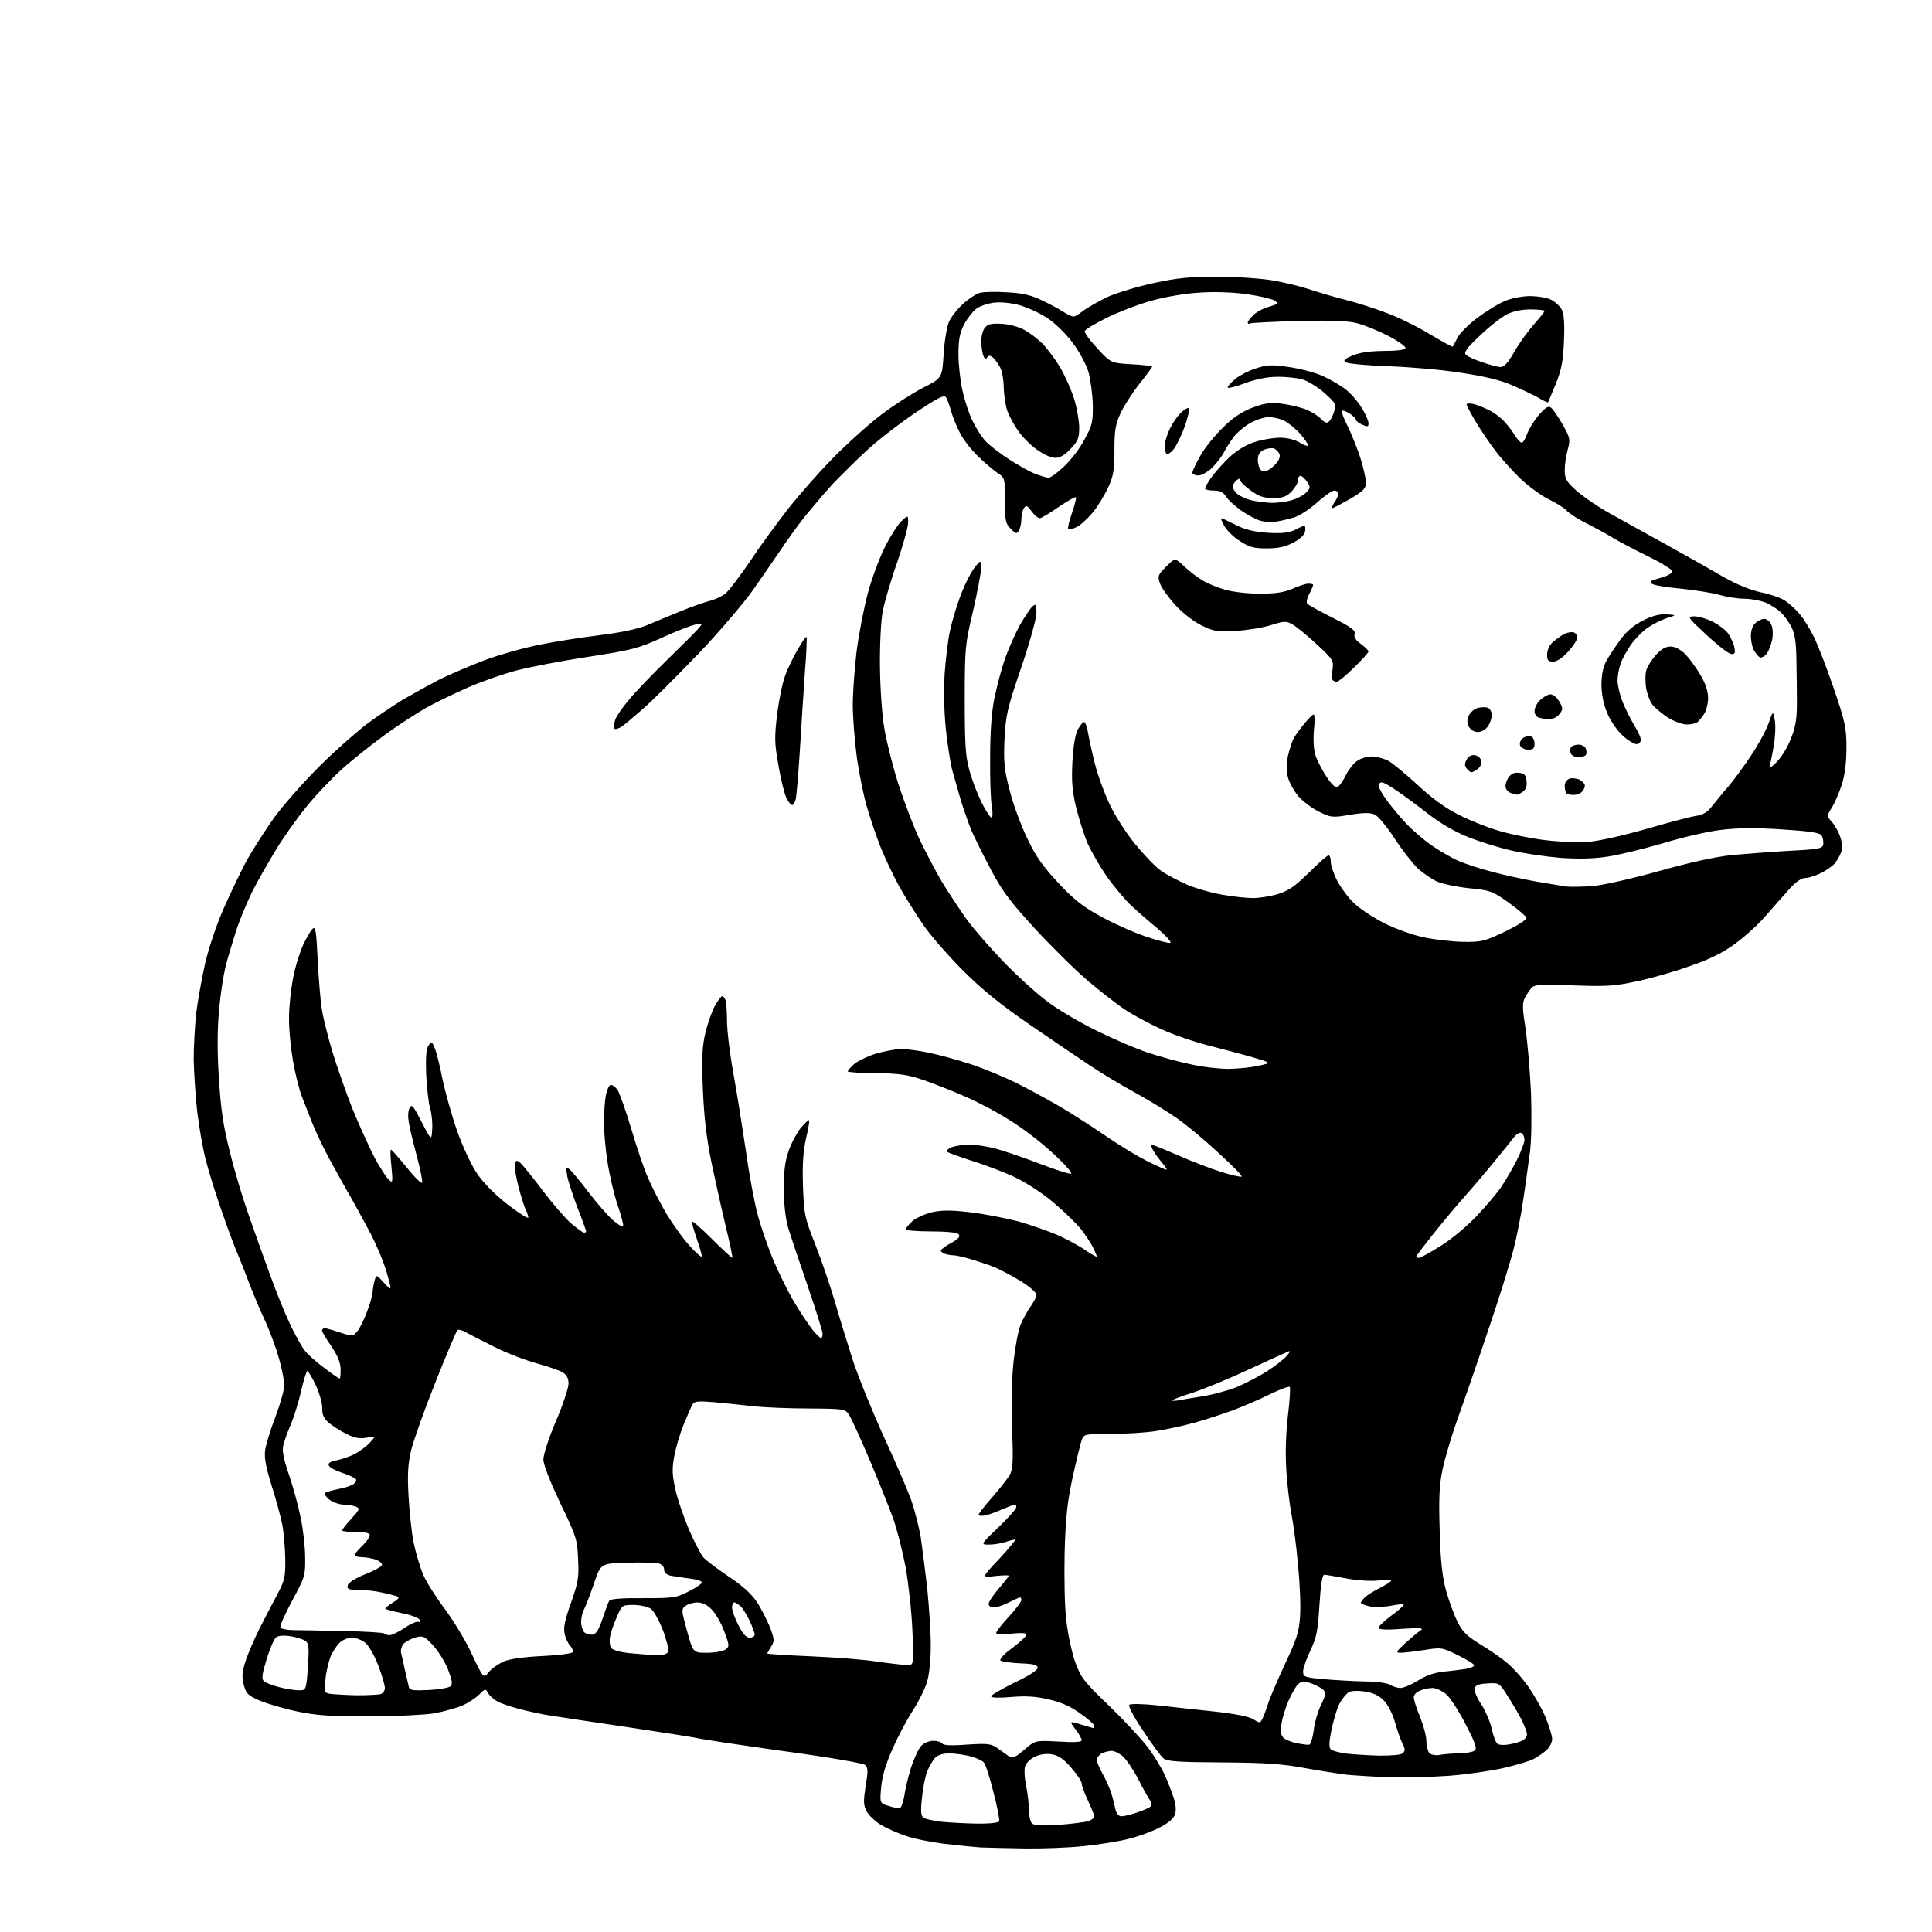 <?xml version="1.0" encoding="UTF-8" standalone="no"?>
<svg 
  version="1.1" 
  xmlns="http://www.w3.org/2000/svg" 
  xmlns:xlink="http://www.w3.org/1999/xlink" 
  xmlns:svg="http://www.w3.org/2000/svg"
  xmlns:rdf="http://www.w3.org/1999/02/22-rdf-syntax-ns#"
  xmlns:cc="http://creativecommons.org/ns#"
  xmlns:dc="http://purl.org/dc/elements/1.1/"
  viewBox="0 0 768 768"
  width="768"
  height="768"
>
<style>svg {background-color: white; }</style>"
<path stroke="none" fill="black" fill-rule="evenodd" d="M407.6,734.8C400.9,734.7 393.0,734.5 390.0,734.4C387.0,734.2 380.2,733.5 375.0,732.9C369.8,732.2 363.1,730.9 360.1,729.8C357.1,728.8 352.7,726.9 350.3,725.5C348.0,724.1 345.3,721.6 344.5,720.0C343.2,717.5 343.2,716.0 344.1,710.0C345.1,704.1 345.1,702.7 343.9,701.6C343.1,700.9 329.3,698.5 311.5,696.1C294.4,693.7 278.9,691.4 277.0,690.9C275.1,690.5 262.5,688.5 249.0,686.5C235.5,684.5 222.0,682.5 219.0,682.0C216.0,681.6 210.6,680.4 207.0,679.5C203.5,678.6 199.3,677.2 197.8,676.4C196.3,675.6 194.6,674.1 194.0,673.0C193.0,671.2 192.9,671.2 190.5,673.6C189.1,675.0 186.1,677.0 183.7,678.0C181.4,679.0 176.3,680.4 172.5,681.1C168.6,681.7 156.9,682.3 146.5,682.3C131.2,682.3 125.6,681.9 118.0,680.3C112.7,679.2 106.1,677.2 103.2,676.0C98.6,674.0 97.9,673.3 96.9,669.8C96.1,666.6 96.2,664.7 97.6,660.4C98.5,657.5 101.1,651.5 103.2,647.3C105.4,643.0 108.6,636.8 110.4,633.5C113.2,628.2 113.5,626.6 113.4,619.5C113.3,615.1 112.8,608.8 112.1,605.5C111.4,602.2 109.5,595.2 107.8,590.0C105.7,583.1 105.0,579.4 105.4,576.5C105.7,574.3 107.5,568.3 109.5,563.2C111.4,558.1 113.0,552.5 113.0,550.7C113.0,548.9 112.1,544.1 110.9,540.0C109.8,536.0 107.3,529.2 105.4,525.1C103.4,520.9 100.6,514.1 99.0,510.0C97.5,505.9 95.5,500.9 94.7,499.0C93.8,497.1 91.0,489.7 88.5,482.5C86.0,475.4 83.0,465.9 81.9,461.5C80.7,457.1 79.2,448.3 78.4,442.0C77.7,435.7 77.1,426.2 77.0,421.0C77.0,415.8 77.5,407.5 78.0,402.7C78.6,397.9 80.2,388.9 81.6,382.7C83.2,376.1 86.3,366.9 89.2,360.5C91.9,354.4 95.9,346.1 98.1,342.0C100.4,337.9 105.3,330.2 109.0,325.0C112.8,319.8 121.2,310.3 127.7,303.9C134.2,297.5 142.7,290.1 146.5,287.3C150.3,284.5 156.5,280.4 160.2,278.1C164.0,275.9 170.5,272.3 174.7,270.1C179.0,268.0 187.0,264.6 192.5,262.5C198.0,260.4 207.6,257.7 213.9,256.4C220.1,255.1 231.1,253.4 238.3,252.5C246.7,251.5 253.5,250.0 257.0,248.6C260.0,247.3 265.9,244.9 270.0,243.2C274.1,241.5 279.4,239.6 281.6,239.0C283.9,238.5 286.9,237.1 288.3,236.0C289.7,234.9 294.1,229.1 298.1,223.2C302.0,217.3 308.8,208.0 313.1,202.5C317.4,197.0 325.5,187.8 331.2,182.0C336.9,176.2 345.6,168.4 350.5,164.7C355.4,161.0 362.9,156.2 367.0,154.1C374.5,150.3 374.5,150.3 375.1,140.9C375.4,135.7 376.4,129.9 377.2,128.0C378.0,126.1 380.6,122.8 382.8,120.8C385.1,118.7 388.1,116.8 389.5,116.4C391.0,116.0 395.8,115.9 400.3,116.2C406.5,116.5 409.8,117.3 414.0,119.3C417.0,120.7 421.1,122.9 423.1,124.2C426.8,126.4 426.8,126.4 430.4,123.7C432.3,122.2 437.0,119.6 440.6,117.9C444.3,116.3 452.5,113.8 458.7,112.5C467.8,110.5 473.0,110.0 483.9,110.0C491.6,110.0 501.5,110.7 506.1,111.5C510.7,112.3 517.2,113.9 520.5,115.0C523.8,116.1 530.1,118.0 534.5,119.1C538.9,120.2 546.3,122.5 550.9,124.3C555.6,126.0 563.4,129.8 568.3,132.8C573.2,135.7 577.3,138.0 577.5,137.8C577.6,137.6 578.5,136.0 579.4,134.2C580.3,132.4 583.9,128.9 587.3,126.3C590.7,123.8 595.5,120.8 597.9,119.8C600.5,118.6 604.6,117.8 607.9,117.7C611.0,117.7 614.9,118.3 616.5,119.1C618.1,119.9 620.0,121.6 620.8,123.0C621.7,124.8 622.0,128.4 621.7,135.5C621.4,143.5 620.7,146.9 618.5,152.5C616.9,156.3 615.5,159.7 615.4,159.9C615.2,160.1 613.5,159.3 611.5,158.1C609.5,157.0 604.8,154.7 601.0,153.1C596.5,151.1 589.7,149.5 580.8,148.2C573.5,147.0 560.6,145.9 552.2,145.6C543.7,145.3 536.1,144.6 535.2,144.1C533.8,143.3 534.2,142.8 537.5,141.4C540.2,140.2 544.1,139.6 549.9,139.5C555.1,139.5 558.5,139.1 558.7,138.4C558.9,137.8 556.0,135.7 552.2,133.7C548.4,131.7 542.8,129.4 539.9,128.6C535.8,127.5 530.2,127.3 516.1,127.6C505.9,127.9 497.3,128.3 496.8,128.6C496.4,128.9 496.0,128.7 496.0,128.2C496.0,127.7 497.1,126.4 498.4,125.1C499.7,123.9 502.5,122.4 504.6,121.9C508.0,120.9 508.2,120.6 506.7,119.5C505.8,118.9 501.0,117.7 496.0,117.0C490.7,116.2 483.0,115.9 477.2,116.3C471.3,116.6 463.8,117.9 457.8,119.5C452.5,121.0 444.4,124.1 439.8,126.4C435.3,128.6 431.4,131.0 431.2,131.6C431.0,132.3 433.3,135.4 436.3,138.6C441.6,144.3 441.6,144.3 449.8,144.8C454.3,145.0 458.0,145.5 458.0,145.7C458.0,146.0 455.8,149.0 453.0,152.5C450.3,155.9 446.9,161.2 445.5,164.1C443.4,168.7 443.0,171.0 443.0,179.0C443.0,187.0 442.6,189.3 440.4,194.0C439.0,197.0 436.3,201.4 434.4,203.7C432.4,206.1 429.6,208.7 428.0,209.5C426.4,210.3 424.9,210.6 424.6,210.2C424.4,209.8 425.0,207.0 426.1,204.0C427.1,201.0 427.9,198.2 427.7,197.7C427.6,197.3 424.6,199.0 421.0,201.4C417.4,203.9 414.0,206.0 413.3,206.0C412.7,206.0 411.2,204.8 410.1,203.3C408.4,200.9 407.9,200.7 407.0,202.0C406.5,202.8 406.0,204.8 406.0,206.5C406.0,208.2 405.5,210.2 405.0,211.0C404.2,212.3 403.7,212.2 401.8,210.2C399.7,208.2 399.5,207.0 399.5,199.0C399.5,190.3 399.4,189.9 396.8,188.2C395.3,187.2 391.8,184.3 389.0,181.6C386.2,179.0 382.9,174.7 381.6,172.1C380.3,169.6 378.7,165.7 378.1,163.5C377.5,161.3 376.6,158.8 376.1,158.0C375.3,156.8 373.0,158.0 363.4,164.4C357.0,168.8 348.3,175.5 344.1,179.5C339.9,183.4 334.0,189.3 330.9,192.5C327.9,195.8 322.9,201.7 319.8,205.5C316.8,209.3 312.6,215.2 310.4,218.5C308.1,221.8 303.3,228.9 299.5,234.3C295.7,239.7 285.9,251.2 277.6,259.9C269.3,268.5 259.6,278.3 256.0,281.4C252.4,284.6 248.5,287.9 247.2,288.8C246.0,289.6 244.7,290.0 244.3,289.7C244.0,289.4 244.0,288.0 244.4,286.6C244.7,285.2 247.2,281.5 249.9,278.3C252.5,275.1 259.4,268.0 265.1,262.4C270.8,256.8 276.4,251.3 277.5,250.0C279.5,247.7 279.5,247.7 276.3,248.3C274.5,248.7 268.6,251.0 263.1,253.5C253.9,257.7 251.4,258.4 233.8,261.1C223.2,262.7 210.3,265.2 205.0,266.6C199.8,268.0 191.2,271.0 186.0,273.3C180.8,275.6 173.3,279.2 169.5,281.3C165.7,283.5 158.2,288.3 153.0,292.1C147.8,295.9 140.1,302.0 136.0,305.7C131.9,309.4 125.5,316.1 121.9,320.6C118.2,325.1 112.7,332.8 109.7,337.8C106.7,342.7 102.4,350.2 100.2,354.6C98.1,358.9 95.1,366.1 93.7,370.5C92.3,374.9 90.4,381.2 89.6,384.5C88.8,387.8 87.6,395.4 87.1,401.4C86.4,408.7 86.3,417.6 87.0,428.4C87.8,441.3 88.7,447.3 91.5,458.4C93.4,466.1 96.8,477.3 99.0,483.4C101.1,489.5 104.9,500.1 107.4,506.9C109.9,513.8 113.5,522.7 115.5,526.8C117.4,530.8 119.9,535.3 121.1,536.8C122.2,538.3 125.7,541.4 128.8,543.7C131.9,546.1 134.7,548.0 135.0,548.0C135.3,548.0 135.4,546.3 135.4,544.1C135.3,541.5 134.1,538.6 131.6,535.0C129.6,532.1 128.0,529.4 128.0,528.9C128.0,528.4 128.5,528.0 129.1,528.0C129.6,528.0 132.4,528.7 135.2,529.7C140.2,531.3 140.3,531.3 142.1,529.1C143.1,527.9 144.8,524.4 145.9,521.4C147.1,518.4 148.0,514.9 148.1,513.7C148.2,512.5 148.5,510.4 148.9,509.1C149.6,506.6 149.6,506.6 152.7,510.0C155.8,513.3 155.8,513.3 153.9,506.4C152.9,502.6 149.9,495.4 147.4,490.5C144.8,485.6 140.3,477.3 137.3,472.2C134.4,467.0 130.6,460.2 129.0,457.0C127.4,453.8 125.1,448.9 124.0,446.1C122.9,443.3 121.1,438.8 120.1,436.1C119.0,433.5 117.4,427.0 116.5,421.9C115.6,416.7 114.8,408.9 114.9,404.4C114.9,400.0 115.7,392.8 116.6,388.4C117.4,384.1 119.3,378.2 120.6,375.4C122.0,372.5 123.6,369.7 124.4,369.1C125.4,368.2 125.8,370.5 126.3,381.8C126.7,389.3 127.4,398.2 128.0,401.5C128.5,404.8 130.4,412.2 132.1,418.0C133.9,423.8 137.4,433.9 140.0,440.5C142.7,447.1 146.7,455.9 148.9,460.2C151.2,464.4 153.8,468.4 154.7,469.1C156.1,470.4 156.2,469.9 155.6,463.7C155.2,460.0 155.1,457.0 155.4,457.0C155.7,457.0 158.5,460.2 161.7,464.1C164.8,468.0 167.6,470.7 167.8,470.1C168.0,469.5 167.2,465.3 166.0,460.8C164.8,456.2 163.3,450.3 162.8,447.7C162.1,444.5 162.1,442.2 162.7,440.7C163.6,438.7 164.1,439.2 167.6,446.0C171.5,453.5 171.5,453.5 171.8,449.0C172.0,446.5 171.6,442.7 171.0,440.6C170.3,438.4 169.7,432.3 169.4,427.0C169.2,420.1 169.4,416.8 170.4,415.5C171.6,413.9 171.7,414.0 172.8,416.6C173.5,418.2 174.9,423.8 175.9,429.0C177.0,434.2 179.6,443.5 181.7,449.5C183.9,455.8 187.4,463.2 189.7,466.6C192.3,470.4 196.8,474.9 201.9,478.9C206.4,482.3 210.0,484.6 210.0,484.0C210.0,483.4 209.6,482.1 209.1,481.1C208.5,480.1 207.2,475.9 206.1,471.7C205.0,467.4 204.3,463.3 204.7,462.4C205.1,461.2 205.5,461.2 206.8,462.2C207.6,462.9 211.6,467.8 215.6,473.1C219.6,478.4 224.8,484.4 227.1,486.4C229.5,488.4 231.7,490.0 232.2,490.0C232.6,490.0 233.0,489.8 233.0,489.5C233.0,489.2 231.5,485.0 229.6,480.2C227.8,475.4 225.9,469.7 225.5,467.6C224.9,463.9 225.0,463.7 226.6,465.0C227.5,465.8 230.9,469.9 234.0,474.0C237.2,478.2 241.5,483.1 243.6,485.0C245.7,486.8 247.5,487.9 247.7,487.4C247.9,486.8 246.9,483.1 245.5,479.0C244.1,474.9 242.3,467.2 241.5,462.0C240.7,456.8 240.0,449.6 240.1,446.0C240.1,442.4 240.4,437.7 240.8,435.6C241.2,433.4 242.0,431.5 242.7,431.3C243.3,431.1 244.6,432.0 245.5,433.3C246.3,434.6 248.8,441.5 250.9,448.6C253.0,455.7 255.9,464.4 257.5,468.0C259.0,471.6 262.3,478.0 264.8,482.3C267.4,486.6 271.6,492.5 274.2,495.3C276.8,498.2 278.9,500.0 279.0,499.4C279.0,498.8 278.1,495.7 277.0,492.5C275.9,489.3 275.0,486.2 275.0,485.6C275.0,485.0 278.5,488.0 282.8,492.3C287.0,496.5 290.8,500.0 291.1,500.0C291.3,500.0 290.3,494.9 288.8,488.8C287.3,482.6 284.7,471.0 283.0,463.0C280.8,452.4 279.9,444.3 279.4,433.0C278.9,420.5 279.1,416.2 280.4,410.6C281.3,406.8 283.0,402.0 284.2,399.8C285.4,397.7 286.7,396.0 287.1,396.0C287.5,396.0 288.1,396.7 288.4,397.6C288.7,398.5 289.0,402.2 289.0,405.9C289.0,409.5 290.1,418.8 291.5,426.5C292.9,434.2 295.1,448.1 296.5,457.5C297.8,466.9 299.9,478.1 301.1,482.5C302.2,486.9 305.0,495.0 307.2,500.4C309.5,505.9 313.4,513.8 316.0,518.1C318.6,522.4 321.9,527.3 323.3,529.0C324.7,530.6 326.1,532.0 326.4,532.0C326.7,532.0 327.0,531.2 327.0,530.2C327.0,529.3 324.3,520.6 321.0,511.0C317.7,501.4 314.2,491.0 313.3,488.0C312.3,484.6 311.6,478.8 311.6,473.0C311.5,466.3 312.0,461.8 313.4,457.8C314.4,454.7 316.6,450.6 318.2,448.5C319.9,446.5 321.4,445.1 321.6,445.3C321.9,445.5 321.3,448.8 320.4,452.6C319.3,457.6 318.9,462.8 319.2,471.5C319.6,482.9 319.9,484.1 324.2,495.0C326.7,501.3 330.1,511.4 331.9,517.5C333.6,523.5 336.9,534.1 339.1,541.0C341.4,547.9 347.0,561.6 351.5,571.5C356.1,581.4 360.9,592.6 362.3,596.5C363.6,600.4 365.3,606.9 366.0,611.0C366.6,615.1 367.8,624.4 368.6,631.5C369.3,638.6 370.0,648.8 370.0,654.1C370.0,659.7 369.4,665.7 368.5,668.6C367.7,671.4 365.1,676.5 362.8,680.1C360.5,683.6 356.9,690.4 354.8,695.2C352.2,701.0 350.7,706.0 350.3,710.3C349.7,716.8 349.7,716.8 353.3,717.9C355.3,718.6 357.4,718.9 357.9,718.6C358.4,718.2 359.1,716.1 359.5,713.7C359.8,711.4 361.0,706.5 362.1,702.8C363.3,699.2 365.1,695.2 366.1,694.1C367.2,692.9 369.3,692.0 371.0,692.0C372.6,692.0 374.2,692.5 374.6,693.1C375.0,693.8 378.2,694.0 384.4,693.5C392.5,693.0 393.8,693.1 396.5,694.9C398.1,696.1 400.2,697.5 401.1,698.2C402.5,699.1 403.5,698.7 407.1,695.6C411.5,691.8 411.5,691.8 420.8,692.3C427.0,692.7 430.0,692.5 430.0,691.8C430.0,691.2 428.9,689.2 427.5,687.4C425.0,684.1 425.0,684.1 429.7,685.5C432.4,686.3 434.6,687.0 434.8,687.0C434.9,687.0 435.0,686.6 435.0,686.1C435.0,685.5 432.5,683.3 429.4,681.1C425.5,678.3 421.7,676.6 416.7,675.5C411.6,674.3 407.5,674.1 401.8,674.6C397.1,675.0 394.0,674.9 394.0,674.3C394.0,673.8 398.2,671.4 403.2,668.9C408.8,666.3 412.5,663.9 412.5,663.0C412.5,661.8 410.9,661.4 405.5,661.2C401.6,661.0 398.1,660.5 397.7,660.1C397.2,659.6 399.3,657.3 402.4,655.1C405.5,652.8 408.0,650.4 408.0,649.8C408.0,649.1 406.1,649.0 402.0,649.4C398.3,649.8 396.0,649.7 396.0,649.1C396.0,648.6 398.2,645.7 401.0,642.7C403.8,639.7 406.0,636.7 406.0,636.1C406.0,635.5 405.8,635.0 405.5,635.0C405.2,635.0 403.2,635.9 401.0,637.0C398.8,638.1 396.2,639.0 395.0,639.0C393.9,639.0 393.0,638.4 393.0,637.6C393.0,636.8 394.8,634.0 397.0,631.5C399.2,629.0 401.0,626.6 401.0,626.4C401.0,626.1 398.6,626.2 395.6,626.5C390.1,627.2 390.1,627.2 397.0,619.9C400.8,615.8 403.7,612.3 403.5,612.1C403.3,611.9 401.7,612.3 399.9,612.9C398.1,613.5 395.1,614.0 393.2,614.0C389.7,614.0 389.7,614.0 396.9,607.1C400.8,603.4 404.0,599.8 404.0,599.1C404.0,598.5 403.8,598.0 403.6,598.0C403.4,598.0 401.2,598.8 398.8,599.8C396.4,600.9 393.3,602.0 391.8,602.4C390.2,602.7 389.0,602.6 389.0,602.1C389.0,601.7 391.5,598.5 394.5,595.1C397.5,591.7 400.6,587.7 401.5,586.1C402.7,583.7 402.8,580.3 402.3,567.3C402.0,557.9 402.2,547.4 402.9,541.3C403.5,535.7 404.7,529.2 405.6,526.8C406.6,524.4 408.4,521.1 409.7,519.3C410.9,517.6 412.0,515.5 412.0,514.7C412.0,513.8 409.2,511.4 405.8,509.3C402.3,507.2 397.7,504.7 395.5,503.8C393.3,502.9 389.1,501.5 386.1,500.6C383.2,499.7 380.0,499.0 379.0,499.0C378.0,499.0 376.5,498.7 375.6,498.4C374.7,498.1 374.0,497.5 374.0,497.1C374.0,496.7 375.8,495.3 378.1,494.1C381.1,492.4 381.9,491.5 381.0,490.6C380.3,489.9 376.0,489.5 369.9,489.5C364.5,489.5 360.0,489.1 360.0,488.7C360.0,488.3 361.2,486.8 362.6,485.5C364.0,484.2 367.6,482.6 370.4,481.9C374.5,481.0 378.1,481.0 385.6,481.9C391.0,482.5 399.6,484.2 404.7,485.5C409.7,486.9 416.8,489.4 420.5,491.0C424.1,492.6 429.1,495.3 431.5,497.0C434.0,498.7 436.0,499.8 436.0,499.5C436.0,499.2 435.3,497.5 434.4,495.7C433.5,493.9 431.4,490.8 429.7,488.6C428.0,486.5 423.2,481.8 419.1,478.3C414.7,474.5 408.1,470.2 403.5,468.0C399.1,465.9 391.4,463.0 386.5,461.5C381.6,459.9 377.1,458.3 376.6,457.9C376.1,457.4 376.9,456.6 378.4,456.0C379.9,455.5 383.0,455.0 385.4,455.0C387.7,455.0 392.3,455.7 395.5,456.5C398.8,457.4 406.8,460.1 413.3,462.6C419.8,465.1 425.4,466.9 425.8,466.5C426.2,466.1 422.9,462.4 418.5,458.4C414.1,454.3 406.6,448.5 401.7,445.5C396.9,442.4 388.8,438.1 383.7,435.9C378.7,433.7 371.1,430.7 367.0,429.3C360.9,427.2 357.5,426.7 348.3,426.6C342.1,426.6 337.0,426.2 337.0,425.9C337.0,425.6 338.1,424.3 339.4,423.1C340.7,421.9 344.6,420.0 348.0,418.9C351.4,417.9 356.1,417.0 358.3,417.0C360.6,417.0 365.6,417.7 369.4,418.5C373.2,419.3 380.6,421.3 385.8,423.0C391.0,424.7 399.7,428.3 405.0,431.0C410.4,433.7 418.9,438.4 423.9,441.4C428.9,444.5 436.5,449.4 440.8,452.4C445.0,455.3 451.8,459.4 455.7,461.4C459.7,463.4 463.3,465.0 463.6,465.0C464.0,465.0 463.5,464.0 462.4,462.8C461.3,461.5 459.6,459.3 458.7,457.8C457.7,456.2 457.3,455.0 457.8,455.0C458.2,455.0 463.1,457.0 468.6,459.4C474.1,461.8 481.9,464.8 485.9,466.0C489.8,467.2 493.3,468.0 493.6,467.7C493.9,467.5 489.9,463.3 484.7,458.6C479.6,453.8 472.3,447.7 468.4,444.9C464.6,442.2 457.0,437.5 451.5,434.5C446.0,431.5 437.6,426.5 432.9,423.3C428.1,420.1 417.3,412.8 408.9,407.0C398.0,399.5 390.5,393.5 383.0,386.0C377.2,380.2 369.9,371.9 366.9,367.5C363.9,363.1 359.5,356.1 357.2,351.9C354.9,347.6 351.6,340.7 349.9,336.4C348.2,332.0 345.7,324.7 344.4,320.0C343.1,315.3 341.3,306.4 340.5,300.2C339.7,294.0 339.0,285.0 339.0,280.2C339.0,275.4 339.7,265.8 340.5,259.0C341.4,252.1 343.4,241.7 345.0,235.7C346.6,229.8 349.7,221.5 351.9,217.2C354.0,213.0 357.0,208.4 358.4,207.1C361.0,204.7 361.0,204.7 361.0,207.8C361.0,209.5 359.0,216.6 356.6,223.7C354.1,230.7 351.6,239.4 350.9,243.0C350.2,246.6 349.7,256.3 349.8,264.9C349.9,273.7 350.6,284.4 351.6,289.9C352.5,295.2 355.0,305.1 357.2,311.9C359.4,318.7 363.1,328.4 365.4,333.4C367.8,338.4 371.8,346.1 374.4,350.5C377.1,354.9 381.5,361.6 384.3,365.5C387.1,369.4 393.7,376.9 399.0,382.4C404.2,387.8 412.0,394.9 416.3,398.1C420.5,401.3 429.5,406.6 436.3,409.9C443.0,413.2 452.1,417.1 456.5,418.5C460.9,420.0 468.3,422.0 473.0,423.0C477.7,424.1 484.6,424.9 488.5,424.9C492.4,424.8 497.8,424.3 500.5,423.6C505.5,422.5 505.5,422.5 498.0,420.3C493.9,419.1 485.8,417.0 480.0,415.5C474.2,414.0 465.9,411.1 461.4,409.0C457.0,407.0 450.9,403.7 447.9,401.8C444.9,399.9 438.3,394.8 433.3,390.6C428.2,386.4 418.6,376.9 411.8,369.6C401.7,358.6 398.5,354.4 394.0,345.9C391.0,340.2 387.4,333.0 386.1,330.0C384.9,327.0 383.0,321.6 381.9,318.0C380.9,314.4 379.4,309.2 378.6,306.4C377.8,303.6 376.7,296.2 376.0,289.9C375.3,283.1 375.1,274.4 375.5,268.0C375.9,262.2 376.8,254.3 377.7,250.5C378.5,246.7 380.5,240.1 382.1,236.0C383.7,231.9 386.1,227.2 387.5,225.5C389.9,222.5 389.9,222.5 390.0,225.9C390.0,227.7 388.5,235.4 386.8,242.9C383.7,256.0 383.5,257.3 383.5,278.0C383.5,295.5 383.8,300.7 385.3,306.0C386.2,309.6 388.4,315.3 390.1,318.8C391.8,322.2 393.6,325.0 394.1,325.0C394.6,325.0 394.7,323.3 394.3,320.8C393.8,318.4 393.5,309.5 393.6,301.0C393.6,290.8 394.2,282.8 395.3,277.5C396.2,273.1 398.0,266.2 399.4,262.1C400.8,258.1 403.5,252.0 405.4,248.5C407.4,245.1 409.6,241.7 410.5,241.0C411.8,239.9 412.0,240.3 412.0,243.7C412.0,245.8 409.3,255.6 405.9,265.5C400.3,281.9 399.8,284.4 399.3,294.0C398.9,303.0 399.2,305.9 401.4,314.4C402.8,319.9 406.0,328.5 408.5,333.6C411.9,340.7 414.8,344.7 420.9,351.2C427.1,357.8 430.7,360.6 438.1,364.6C443.3,367.4 451.2,370.9 455.8,372.4C460.3,373.9 464.5,375.0 465.2,374.8C465.8,374.6 463.7,372.2 460.5,369.4C457.2,366.7 452.5,362.6 449.9,360.2C447.3,357.8 442.9,352.5 440.0,348.5C437.2,344.4 433.8,338.5 432.4,335.4C431.0,332.2 429.0,325.8 427.8,321.1C426.2,314.3 425.9,310.5 426.3,302.9C426.6,296.9 427.4,292.1 428.4,290.1C429.3,288.4 430.5,287.0 430.9,287.0C431.4,287.0 432.1,288.9 432.5,291.2C432.9,293.6 434.1,299.1 435.2,303.5C436.3,307.9 438.9,315.1 441.0,319.5C443.0,323.9 447.6,331.1 451.2,335.5C454.8,339.9 459.4,344.7 461.6,346.2C463.7,347.7 468.2,350.0 471.5,351.5C474.8,353.0 481.1,354.8 485.5,355.6C489.9,356.4 495.6,357.0 498.1,357.0C500.6,357.0 505.0,356.3 508.0,355.4C512.2,354.1 514.7,352.4 520.3,346.9C524.1,343.1 527.7,340.0 528.1,340.0C528.6,340.0 529.0,341.1 529.0,342.5C529.0,343.9 530.1,347.3 531.5,350.0C532.9,352.7 535.9,356.8 538.2,359.0C540.6,361.3 546.1,364.9 550.5,367.1C554.9,369.3 561.9,371.8 566.0,372.6C570.1,373.5 577.1,374.3 581.5,374.4C589.0,374.5 590.1,374.2 598.3,370.3C603.7,367.7 607.0,365.5 606.8,364.8C606.5,364.1 603.3,361.4 599.7,358.8C593.4,354.3 592.4,353.9 584.1,353.1C579.3,352.6 573.5,351.4 571.4,350.5C569.3,349.6 565.8,347.2 563.6,345.2C561.5,343.2 557.3,337.8 554.3,333.2C551.4,328.7 547.8,324.4 546.5,323.8C544.7,323.0 542.1,323.0 536.6,323.9C529.5,325.1 529.0,325.0 524.2,322.6C521.5,321.3 517.9,318.5 516.2,316.6C514.5,314.6 512.6,311.3 512.0,309.1C511.3,306.3 511.3,303.7 512.0,300.4C512.6,297.9 513.6,294.8 514.2,293.6C514.8,292.5 516.7,289.8 518.4,287.8C520.1,285.7 521.8,284.0 522.2,284.0C522.6,284.0 522.7,286.9 522.3,290.3C522.0,294.1 522.2,298.1 522.9,300.2C523.5,302.1 525.4,305.8 527.0,308.3C528.6,310.9 530.6,313.0 531.3,313.0C532.0,313.0 533.6,311.0 534.8,308.5C536.0,306.1 538.1,303.3 539.6,302.4C541.0,301.4 543.7,300.7 545.5,300.7C547.2,300.8 550.1,301.5 551.8,302.4C553.4,303.2 558.7,307.6 563.5,312.0C569.4,317.5 574.8,321.4 580.1,324.0C584.4,326.2 591.7,329.1 596.3,330.4C600.8,331.7 609.1,333.4 614.5,334.0C620.1,334.7 627.8,334.9 632.0,334.6C636.1,334.2 646.2,331.9 654.5,329.5C662.8,327.1 671.4,324.8 673.8,324.4C677.2,323.9 678.7,322.9 680.8,320.2C682.3,318.3 685.1,314.8 687.1,312.6C689.0,310.3 693.0,305.0 695.9,300.6C698.8,296.3 702.0,290.5 703.0,287.6C704.8,282.5 704.8,282.5 705.5,286.2C705.9,288.3 705.7,292.9 705.1,296.5C704.5,300.0 703.7,303.8 703.4,304.7C703.1,305.7 704.3,304.9 706.3,302.9C708.2,300.9 710.8,296.7 712.0,293.4C713.8,289.0 714.3,285.5 714.3,279.5C714.3,275.1 714.2,267.3 714.1,262.2C714.0,255.3 713.5,251.9 712.1,249.2C711.0,247.1 709.1,244.5 707.8,243.3C706.5,242.1 703.8,240.4 701.8,239.5C699.7,238.7 695.9,238.0 693.3,238.0C690.7,238.0 686.3,237.3 683.6,236.5C680.9,235.7 674.0,234.6 668.2,234.0C662.4,233.5 657.2,232.6 656.6,232.0C656.0,231.4 656.2,230.9 657.1,230.6C657.9,230.4 659.8,229.8 661.4,229.3C663.1,228.8 664.5,227.9 664.8,227.2C665.0,226.6 660.9,224.0 655.8,221.5C650.7,219.0 644.2,215.6 641.5,214.0C638.8,212.3 633.9,209.7 630.6,208.0C627.4,206.4 623.9,204.2 622.8,203.0C621.7,201.8 618.4,199.8 615.5,198.4C612.6,197.0 607.6,193.3 604.3,190.2C601.1,187.1 596.5,182.0 594.3,179.0C592.0,176.0 588.5,170.8 586.6,167.6C584.6,164.3 583.0,161.2 583.0,160.8C583.0,160.3 584.2,160.3 585.8,160.6C587.3,161.0 590.1,162.1 592.0,163.1C593.9,164.0 596.7,166.1 598.1,167.7C599.5,169.2 601.4,171.7 602.3,173.3C603.3,174.8 604.5,176.0 604.9,176.0C605.4,176.0 606.3,174.5 607.0,172.6C607.6,170.8 609.7,167.4 611.6,165.1C614.5,161.8 615.5,161.2 616.6,162.1C617.4,162.7 619.4,165.7 621.2,168.8C624.1,174.0 624.3,174.6 623.2,178.7C622.5,181.1 622.0,184.8 622.0,186.9C622.0,190.3 622.6,191.4 626.8,195.2C629.5,197.5 635.0,201.3 639.1,203.6C643.2,205.9 653.1,211.4 661.1,215.8C669.1,220.2 679.7,226.2 684.5,229.0C690.4,232.4 695.7,234.5 700.2,235.5C704.0,236.3 708.4,237.8 709.9,239.0C711.5,240.1 714.0,242.4 715.5,244.2C716.9,245.9 719.4,249.8 720.9,252.9C722.5,256.0 726.1,265.3 728.9,273.5C733.5,287.0 734.0,289.4 734.0,297.2C734.0,302.8 733.4,307.9 732.2,311.7C731.2,314.9 729.4,319.1 728.2,321.0C726.1,324.4 726.1,324.4 728.1,326.6C729.2,327.8 730.8,330.5 731.5,332.6C732.4,335.3 732.5,337.2 731.8,339.0C731.3,340.4 730.1,342.3 729.2,343.4C728.3,344.4 725.8,346.1 723.8,347.1C721.7,348.1 719.0,349.0 717.7,349.0C716.2,349.0 713.9,350.5 711.5,353.2C709.3,355.6 705.2,360.3 702.3,363.6C699.5,367.0 694.0,372.0 690.2,374.8C685.3,378.5 680.2,381.1 672.4,383.8C666.4,386.0 656.8,388.8 651.0,390.0C641.8,392.0 638.7,392.2 625.3,391.7C612.0,391.2 610.0,391.4 608.7,392.8C607.9,393.8 606.7,395.5 606.1,396.8C605.1,398.6 605.2,401.2 606.4,408.8C607.2,414.1 608.2,425.7 608.6,434.5C608.9,444.1 608.8,453.7 608.1,458.5C607.5,462.9 606.4,471.2 605.5,477.0C604.7,482.8 602.9,491.9 601.5,497.2C600.1,502.6 595.5,517.4 591.1,530.2C586.8,543.0 581.4,558.6 579.1,564.9C576.9,571.2 574.3,579.9 573.4,584.3C572.1,590.6 571.9,595.9 572.3,608.4C572.6,620.1 573.3,626.6 574.8,632.2C576.0,636.4 578.0,642.0 579.4,644.7C581.3,648.6 583.2,650.4 588.2,653.5C591.7,655.6 596.4,658.8 598.7,660.7C601.1,662.6 605.0,666.9 607.4,670.3C609.8,673.7 613.0,679.3 614.4,682.7C615.8,686.1 617.0,690.0 617.0,691.3C617.0,692.6 616.0,694.6 614.8,695.7C613.5,696.8 611.1,698.5 609.3,699.4C607.6,700.2 602.2,701.8 597.3,702.9C592.4,704.0 582.8,705.4 576.0,705.9C569.1,706.4 558.5,706.7 552.5,706.5C546.5,706.3 538.8,705.8 535.5,705.5C532.2,705.1 524.5,703.9 518.5,702.8C509.8,701.2 503.1,700.7 485.9,700.6C468.3,700.5 464.0,700.2 462.5,699.0C461.5,698.2 457.8,693.2 454.4,688.0C450.8,682.7 448.4,678.2 448.9,677.7C449.4,677.2 454.3,677.3 460.1,677.9C465.8,678.5 476.2,679.7 483.1,680.4C491.2,681.3 496.7,682.4 498.3,683.5C500.7,685.0 500.9,685.0 501.8,683.3C502.3,682.3 503.3,679.7 504.0,677.5C504.6,675.3 507.7,668.2 510.7,661.7C515.5,651.5 516.4,648.8 516.8,642.4C517.1,638.3 516.7,629.2 516.0,622.2C515.4,615.2 514.2,606.1 513.4,602.0C512.6,597.9 511.6,589.7 511.3,583.8C510.9,577.2 511.2,569.0 512.0,562.5C512.7,556.7 513.0,551.7 512.7,551.3C512.3,551.0 508.8,552.3 504.7,554.3C500.7,556.3 494.3,559.0 490.4,560.5C486.6,561.9 479.7,564.2 475.0,565.5C470.3,566.8 463.3,568.3 459.3,568.9C455.4,569.5 447.4,570.0 441.5,570.0C431.2,570.0 430.9,570.1 430.0,572.4C429.5,573.8 427.9,580.4 426.4,587.2C424.3,597.0 423.6,603.1 423.2,617.2C423.0,627.4 423.2,638.8 423.9,644.4C424.5,649.6 426.1,657.0 427.4,660.7C429.7,666.9 430.8,668.4 440.8,678.0C446.8,683.8 453.7,691.2 456.2,694.5C458.7,697.8 461.7,702.8 463.0,705.5C464.2,708.2 465.8,712.4 466.6,714.8C467.5,717.7 467.6,719.9 467.0,721.5C466.4,723.0 464.0,725.0 460.9,726.5C458.1,728.0 452.6,730.0 448.6,731.0C444.7,732.0 436.5,733.3 430.5,733.9C424.6,734.5 414.2,734.9 407.6,734.8zM421.0,725.4C426.2,725.0 431.5,724.3 432.8,723.9C434.0,723.4 435.0,722.6 435.0,722.1C435.0,721.6 433.9,718.8 432.5,715.8C431.1,712.9 430.0,709.8 430.0,709.0C430.0,708.2 428.2,705.4 425.9,702.8C423.0,699.4 420.9,697.9 418.3,697.4C415.9,697.0 413.7,697.3 411.4,698.3C409.4,699.3 407.8,700.9 407.4,702.4C407.1,703.8 407.3,707.2 407.9,710.0C408.5,712.8 409.0,717.0 409.0,719.3C409.0,721.7 409.5,724.1 410.2,724.8C411.1,725.7 414.1,725.8 421.0,725.4zM387.7,724.9C393.6,725.0 397.0,724.6 397.2,723.9C397.4,723.3 396.4,718.1 394.9,712.4C393.5,706.7 391.8,701.4 391.1,700.6C390.5,699.9 388.0,698.7 385.5,698.1C383.1,697.5 379.4,697.0 377.2,697.0C374.7,697.0 372.7,697.7 371.7,698.8C370.8,699.8 369.4,702.1 368.6,704.1C367.8,706.0 366.9,710.7 366.5,714.6C365.9,720.1 366.1,721.9 367.1,722.6C367.9,723.1 370.8,723.7 373.5,724.1C376.2,724.4 382.6,724.8 387.7,724.9zM445.8,722.0C446.8,722.0 449.7,721.3 452.3,720.4C454.9,719.5 457.3,718.4 457.6,717.9C457.9,717.3 457.7,716.4 457.2,715.7C456.6,715.0 454.6,711.4 452.6,707.5C450.6,703.6 447.8,699.5 446.4,698.2C445.0,697.0 443.0,696.0 441.9,696.0C440.8,696.0 439.0,696.5 437.9,697.0C436.9,697.6 436.0,698.8 436.0,699.6C436.0,700.5 437.1,703.0 438.4,705.3C439.7,707.6 441.2,711.1 441.8,713.0C442.4,714.9 443.1,717.7 443.4,719.2C443.8,721.0 444.7,722.0 445.8,722.0zM548.5,697.9C553.5,697.9 557.0,697.6 557.7,696.9C558.6,696.0 558.6,695.1 557.5,693.1C556.8,691.7 555.4,687.8 554.5,684.5C553.5,681.1 551.6,677.4 550.0,675.9C548.2,674.0 545.8,672.9 542.5,672.4C539.7,672.0 537.0,672.1 536.1,672.7C535.2,673.3 533.7,675.1 532.7,676.8C531.7,678.4 530.3,683.1 529.4,687.1C528.3,692.2 528.2,694.6 529.0,695.4C529.6,696.0 532.4,696.7 535.3,697.1C538.1,697.4 544.1,697.8 548.5,697.9zM572.4,697.6C574.0,697.3 577.3,697.0 579.9,697.0C582.4,697.0 585.2,696.5 586.0,696.0C587.3,695.2 586.8,693.6 582.7,685.6C580.0,680.3 576.5,674.9 574.9,673.5C573.2,672.1 570.8,671.0 569.5,671.0C568.2,671.0 566.0,671.4 564.6,672.0C563.1,672.5 562.0,673.7 562.0,674.7C562.0,675.7 563.1,679.2 564.5,682.5C565.8,685.8 567.0,690.1 567.0,692.0C567.0,694.0 567.6,696.2 568.2,696.9C569.0,697.6 570.7,697.9 572.4,697.6zM520.5,693.5C521.0,693.4 521.8,690.9 522.2,688.0C522.5,685.0 523.8,680.5 525.1,677.8C527.1,673.6 527.2,672.8 525.9,671.6C525.1,670.9 523.0,669.8 521.1,669.1C518.5,668.3 517.4,668.3 516.2,669.3C515.4,669.9 513.6,672.9 512.3,675.9C511.0,678.8 509.7,683.1 509.4,685.4C508.9,688.6 509.2,689.9 510.4,691.0C511.4,691.7 513.8,692.7 515.8,693.0C517.8,693.4 520.0,693.7 520.5,693.5zM600.0,693.4C601.9,693.1 604.3,692.4 605.2,691.9C606.2,691.4 607.0,690.3 607.0,689.4C607.0,688.6 606.0,686.0 604.9,683.7C603.7,681.4 601.2,677.1 599.3,674.2C596.0,668.9 595.9,668.9 591.2,669.2C587.7,669.4 586.4,669.9 586.2,671.3C586.0,672.3 587.2,675.1 588.9,677.6C590.5,680.1 592.4,684.5 593.0,687.3C593.6,690.1 594.6,692.8 595.3,693.2C596.0,693.7 598.1,693.8 600.0,693.4zM141.7,673.9C146.2,673.9 150.5,673.7 151.4,673.4C152.3,673.1 153.0,672.0 153.0,671.0C153.0,670.0 151.9,666.1 150.5,662.4C149.1,658.6 146.8,654.5 145.4,653.2C144.0,652.0 141.6,651.0 139.9,651.0C138.3,651.0 136.1,651.9 134.9,653.1C133.8,654.2 132.2,656.7 131.4,658.5C130.7,660.4 129.7,664.3 129.4,667.3C128.8,672.6 128.9,672.9 131.1,673.3C132.4,673.5 137.2,673.8 141.7,673.9zM118.6,671.9C121.7,672.0 121.7,672.0 122.4,662.8C122.9,654.8 122.8,653.3 121.4,652.3C120.5,651.6 117.8,650.8 115.4,650.4C112.7,650.0 110.5,650.2 109.7,650.9C109.0,651.4 107.3,655.3 106.0,659.5C104.3,665.1 103.9,667.3 104.8,668.2C105.4,668.8 108.0,669.9 110.7,670.6C113.3,671.3 116.9,671.9 118.6,671.9zM170.5,671.8C174.6,671.6 178.5,670.9 179.1,670.3C180.0,669.4 179.7,667.8 178.0,663.4C176.7,660.3 174.0,656.0 172.0,653.9C168.6,650.3 168.1,650.1 164.9,651.0C163.0,651.6 160.9,652.8 160.2,653.7C159.6,654.6 159.2,656.1 159.4,656.9C159.6,657.8 160.4,661.0 161.0,664.0C161.7,667.0 162.4,670.1 162.6,670.9C162.9,671.9 164.8,672.1 170.5,671.8zM556.7,671.0C557.9,671.0 561.0,669.7 563.6,668.1C566.7,666.1 570.1,664.9 573.9,664.5C577.0,664.2 581.0,663.7 582.8,663.4C584.5,663.1 586.0,662.5 586.0,662.0C586.0,661.5 583.1,659.7 579.6,658.0C573.3,654.9 573.0,654.8 566.2,655.9C562.3,656.5 558.1,657.0 556.8,657.0C554.7,657.0 554.9,656.6 558.6,653.2C560.8,651.2 563.5,648.9 564.6,648.2C566.2,647.2 565.0,647.0 557.2,647.5C551.0,648.0 548.0,647.8 548.0,647.1C548.0,646.5 550.2,644.4 553.0,642.3C555.8,640.3 558.0,638.3 558.0,637.9C558.0,637.6 555.8,637.7 553.1,638.3C550.3,638.8 546.5,638.9 544.6,638.6C542.6,638.2 541.0,637.5 541.0,637.1C541.0,636.7 541.8,635.6 542.8,634.8C543.7,633.9 546.4,632.3 548.8,631.1C551.1,629.9 553.0,628.7 553.0,628.3C553.0,628.0 550.6,628.0 547.6,628.3C544.7,628.6 539.0,628.2 534.9,627.4C530.8,626.6 527.0,626.0 526.4,626.0C525.6,626.0 525.0,630.1 524.5,638.0C523.9,648.2 523.4,650.8 520.9,656.1C519.3,659.4 518.0,663.2 518.0,664.4C518.0,666.6 518.6,666.8 526.2,667.5C530.8,667.9 538.1,668.3 542.5,668.4C546.9,668.4 551.4,669.0 552.5,669.7C553.6,670.4 555.5,671.0 556.7,671.0zM194.3,664.7C195.5,663.2 198.3,661.3 200.4,660.4C202.8,659.4 208.8,658.6 215.7,658.3C222.0,658.0 227.3,657.3 227.6,656.8C227.9,656.3 227.5,655.1 226.6,654.1C225.7,653.2 224.7,650.9 224.4,649.2C223.9,646.9 224.7,643.5 227.0,637.1C229.8,629.1 230.2,627.2 229.8,619.8C229.5,612.0 229.1,610.7 222.7,597.5C218.6,588.8 216.0,582.2 216.0,580.1C216.0,578.3 218.2,571.4 221.0,564.9C223.8,558.4 226.0,551.7 226.0,550.0C226.0,548.0 225.3,546.6 223.8,545.6C222.5,544.8 217.9,543.2 213.5,542.0C209.1,540.8 201.4,537.9 196.5,535.4C191.6,533.0 186.4,530.3 185.0,529.5C183.6,528.7 182.2,528.4 181.8,528.8C181.4,529.2 177.4,538.6 173.0,549.7C168.6,560.7 164.3,572.9 163.4,576.6C162.2,581.8 161.9,586.2 162.4,594.5C162.7,600.5 163.6,608.9 164.4,613.1C165.3,617.3 167.0,623.2 168.3,626.1C169.6,629.1 173.5,635.2 176.9,639.7C180.3,644.3 185.2,652.3 187.6,657.6C192.2,667.3 192.2,667.3 194.3,664.7zM360.4,661.9C363.3,662.0 363.3,662.0 362.7,648.2C362.4,640.7 361.1,629.3 360.0,623.0C358.8,616.7 356.6,607.9 355.0,603.5C353.4,599.1 349.2,588.6 345.6,580.1C342.0,571.7 338.4,563.7 337.5,562.4C336.0,560.1 335.6,560.0 321.7,559.9C313.9,559.9 303.9,559.5 299.5,559.0C295.1,558.5 288.1,557.8 283.9,557.4C277.9,556.9 276.1,557.0 275.4,558.1C274.9,558.9 273.3,562.5 271.8,566.2C270.3,569.8 268.6,575.6 268.0,579.0C267.1,584.0 267.2,586.5 268.5,592.1C269.3,595.9 271.8,603.1 273.9,608.1C276.1,613.1 278.7,618.1 279.7,619.2C280.7,620.3 285.1,623.6 289.5,626.6C294.9,630.1 298.6,633.5 300.8,636.7C302.6,639.4 304.9,644.0 306.1,646.9C307.9,651.8 307.9,652.4 306.5,654.6C305.7,655.9 305.0,657.1 305.0,657.3C305.0,657.5 312.8,658.0 322.2,658.4C331.7,658.8 343.6,659.7 348.5,660.5C353.4,661.2 358.8,661.8 360.4,661.9zM260.3,657.9C263.7,658.0 265.2,657.6 265.6,656.5C265.9,655.7 265.0,651.9 263.5,648.0C262.0,644.2 259.9,640.3 258.7,639.5C257.5,638.7 254.5,638.0 251.9,638.0C247.3,638.0 247.2,638.0 245.1,643.0C243.9,645.7 242.7,649.2 242.5,650.7C242.2,652.3 242.4,654.2 242.9,655.0C243.5,655.9 246.3,656.7 249.7,657.1C252.9,657.4 257.7,657.8 260.3,657.9zM281.1,657.0C284.1,657.0 287.4,656.4 288.4,655.7C290.0,654.5 290.0,654.1 287.9,648.5C286.7,645.2 284.4,641.3 282.9,639.8C281.2,638.0 279.1,637.0 277.3,637.0C275.7,637.0 273.6,637.6 272.6,638.3C270.8,639.6 270.8,640.0 273.1,648.3C275.5,657.0 275.5,657.0 281.1,657.0zM298.0,651.0C299.1,651.0 300.0,650.4 300.0,649.8C300.0,649.1 299.1,646.7 298.1,644.5C297.1,642.3 295.5,639.7 294.6,638.7C293.6,637.8 292.4,637.0 291.9,637.0C291.4,637.0 291.0,637.9 291.0,639.0C291.0,640.2 292.1,643.3 293.5,646.0C295.3,649.5 296.6,651.0 298.0,651.0zM154.9,650.0C155.8,650.0 158.5,648.7 160.9,647.1C163.4,645.4 165.8,644.4 166.3,644.7C166.8,645.0 167.1,644.7 166.8,643.9C166.6,643.2 163.5,642.0 160.0,641.3C156.5,640.6 153.5,639.8 153.2,639.5C153.0,639.3 154.3,638.2 156.1,637.1C158.4,635.7 159.0,634.9 157.9,634.6C157.1,634.3 154.5,633.6 152.0,633.1C149.5,632.5 145.3,632.0 142.7,632.0C138.6,632.0 137.9,631.7 138.2,630.3C138.4,629.2 141.0,627.5 144.9,625.9C148.5,624.5 151.6,622.8 151.8,622.2C152.0,621.5 151.0,620.6 149.5,620.0C148.1,619.5 145.5,619.0 143.9,619.0C142.3,619.0 141.0,618.6 141.0,618.2C141.0,617.7 142.3,616.1 144.0,614.5C145.7,612.9 147.0,611.0 147.0,610.3C147.0,609.4 145.4,609.0 141.5,609.0C138.5,609.0 136.0,608.7 136.0,608.4C136.0,608.0 137.6,605.9 139.7,603.7C143.0,600.0 143.2,599.6 141.4,598.9C140.4,598.5 138.1,598.1 136.4,598.1C134.6,598.0 132.2,597.1 130.9,596.1C129.6,595.0 128.8,593.9 129.2,593.5C129.6,593.1 132.0,592.4 134.6,591.9C137.2,591.4 139.9,590.5 140.6,589.9C141.4,589.3 141.8,588.4 141.5,588.0C141.2,587.5 138.8,586.4 136.1,585.5C133.4,584.6 130.9,583.3 130.7,582.5C130.3,581.6 131.3,581.0 133.8,580.5C135.8,580.1 139.0,579.0 141.0,578.0C142.9,577.0 145.6,575.0 147.0,573.5C149.5,570.8 149.5,570.8 145.8,571.5C143.0,572.0 141.0,571.7 137.5,569.9C134.9,568.6 131.7,566.5 130.4,565.3C128.6,563.7 128.0,562.1 128.1,559.8C128.2,558.0 127.0,553.9 125.6,550.8C124.1,547.6 122.5,545.0 122.2,545.0C121.8,545.0 120.7,548.6 119.7,553.0C118.7,557.4 116.8,563.4 115.6,566.3C114.3,569.1 113.0,572.9 112.6,574.6C112.1,576.8 112.8,580.2 114.9,586.3C116.5,591.0 118.6,598.6 119.5,603.2C120.5,607.8 121.3,614.9 121.3,619.0C121.4,626.2 121.3,626.8 116.2,636.2C113.3,641.6 111.1,646.4 111.5,647.0C111.8,647.5 114.2,648.0 116.8,648.0C119.4,648.0 128.4,648.2 136.8,648.4C145.2,648.5 152.3,649.0 152.7,649.3C153.0,649.7 154.0,650.0 154.9,650.0zM235.5,649.8C237.0,649.6 238.0,647.9 239.5,643.5C240.6,640.2 241.8,636.9 242.2,636.3C242.7,635.6 247.4,635.2 255.7,635.3C267.7,635.3 268.8,635.2 273.8,632.6C276.6,631.2 279.0,629.6 279.0,629.0C279.0,628.5 276.9,627.8 274.2,627.5C271.6,627.2 268.3,626.6 266.8,626.4C264.9,626.0 264.0,625.2 264.0,623.9C264.0,622.8 263.1,621.8 261.8,621.5C260.5,621.2 254.8,621.0 249.1,621.2C238.8,621.5 238.8,621.5 236.1,629.5C234.6,633.9 232.8,638.5 232.2,639.7C231.5,640.9 231.0,643.2 231.0,644.7C231.0,646.3 231.6,648.2 232.2,648.8C232.9,649.5 234.4,649.9 235.5,649.8zM468.8,556.6C470.3,556.3 474.6,555.6 478.3,555.0C482.1,554.4 488.0,552.8 491.6,551.4C495.1,549.9 500.6,547.1 503.8,545.0C506.9,543.0 510.4,540.3 511.5,539.0C512.9,537.4 513.0,536.8 512.0,537.3C511.2,537.6 504.2,540.8 496.4,544.4C488.7,548.0 478.7,552.1 474.2,553.6C469.7,555.0 466.0,556.4 466.0,556.7C466.0,556.9 467.2,556.9 468.8,556.6zM564.1,500.0C564.7,500.0 568.5,497.9 572.5,495.4C576.6,492.9 583.0,487.6 586.8,483.6C590.6,479.6 595.0,474.4 596.7,471.9C598.4,469.5 601.1,464.7 602.9,461.3C604.6,457.9 606.0,454.2 606.0,453.1C606.0,452.0 605.5,450.8 604.8,450.4C604.2,450.0 602.9,450.7 601.8,452.1C600.8,453.4 597.6,457.4 594.7,460.9C591.9,464.4 586.4,470.9 582.5,475.3C578.6,479.7 572.7,486.8 569.2,491.2C565.8,495.5 563.0,499.2 563.0,499.5C563.0,499.8 563.5,500.0 564.1,500.0zM632.5,352.3C636.7,352.0 647.4,349.6 659.0,346.4C671.8,342.8 681.9,340.6 688.5,339.9C694.0,339.4 704.4,338.6 711.5,338.2C723.5,337.6 724.5,337.3 724.8,335.5C724.9,334.4 724.6,332.9 724.1,332.1C723.4,331.0 719.3,330.4 708.3,329.7C697.9,329.0 690.7,329.1 684.1,329.9C678.9,330.5 668.6,332.9 661.1,335.2C653.6,337.4 643.7,339.8 639.2,340.5C633.5,341.4 627.4,341.5 620.1,341.0C614.2,340.5 605.5,339.2 600.8,338.1C596.0,337.0 588.5,334.7 584.0,332.9C578.8,330.9 573.2,327.7 568.2,323.9C564.0,320.6 558.3,316.4 555.5,314.5C552.8,312.6 550.0,311.0 549.3,311.0C548.6,311.0 548.0,311.6 548.0,312.4C548.0,313.1 549.6,315.9 551.6,318.6C553.7,321.3 557.1,325.5 559.4,327.8C561.7,330.2 566.1,334.0 569.3,336.2C572.5,338.4 577.2,341.1 579.7,342.2C582.2,343.3 588.2,345.3 592.9,346.5C597.6,347.8 605.5,349.5 610.5,350.4C615.5,351.3 620.9,352.1 622.5,352.4C624.1,352.6 628.6,352.5 632.5,352.3zM314.9,320.0C314.4,320.0 313.4,318.8 312.6,317.2C311.9,315.7 310.4,310.0 309.5,304.5C307.9,295.8 307.8,293.3 308.9,284.2C309.6,278.5 311.0,271.5 312.1,268.6C313.1,265.8 315.4,261.1 317.1,258.2C318.8,255.2 320.3,253.0 320.6,253.2C320.8,253.5 320.6,259.5 320.0,266.6C319.5,273.7 318.6,287.6 318.0,297.6C317.4,307.5 316.6,316.7 316.3,317.8C316.0,319.0 315.4,320.0 314.9,320.0zM603.1,315.9C602.8,315.8 601.8,315.6 600.8,315.3C599.9,315.1 598.9,314.2 598.6,313.3C598.2,312.4 598.7,310.6 599.5,309.3C600.7,307.5 601.9,307.0 603.8,307.2C606.0,307.4 606.6,308.1 606.8,310.5C607.1,312.4 606.6,313.8 605.4,314.7C604.4,315.4 603.4,315.9 603.1,315.9zM625.5,316.0C624.3,316.0 623.0,315.7 622.7,315.3C622.3,315.0 622.0,313.6 622.0,312.4C622.0,311.0 622.8,309.9 624.0,309.5C625.0,309.2 626.8,309.4 628.0,310.0C629.1,310.6 630.0,311.6 630.0,312.3C630.0,313.0 629.5,314.1 628.8,314.8C628.1,315.5 626.6,316.0 625.5,316.0zM584.9,307.0C584.6,307.0 583.7,306.4 583.1,305.6C582.2,304.5 582.1,303.6 583.0,302.0C583.7,300.6 584.9,300.0 586.3,300.2C587.5,300.4 588.6,301.4 588.8,302.4C589.1,303.5 588.4,305.0 587.4,305.7C586.4,306.4 585.3,307.0 584.9,307.0zM627.4,301.0C626.0,301.0 624.7,300.3 624.4,299.5C624.1,298.7 624.1,297.6 624.5,297.0C624.8,296.5 626.2,296.0 627.5,296.0C628.7,296.0 630.1,296.7 630.4,297.6C630.7,298.5 630.8,299.6 630.4,300.1C630.1,300.6 628.8,301.0 627.4,301.0zM607.5,298.0C606.0,298.0 604.7,297.3 604.3,296.4C603.9,295.4 604.4,294.2 605.4,293.4C606.4,292.7 607.8,292.4 608.6,292.7C609.4,293.0 610.0,294.3 610.0,295.6C610.0,297.5 609.5,298.0 607.5,298.0zM650.8,295.8C649.9,296.0 647.4,294.5 645.2,292.6C643.0,290.6 640.2,286.6 639.0,283.7C637.5,280.3 636.7,276.4 636.6,272.5C636.6,268.5 637.2,265.3 638.4,263.0C639.4,261.1 642.0,257.2 644.1,254.3C646.7,250.8 649.6,248.4 653.4,246.5C657.1,244.7 660.0,244.0 662.6,244.2C666.5,244.5 666.5,244.5 662.6,245.7C660.5,246.4 657.1,248.1 655.0,249.5C653.0,250.9 649.9,254.0 648.3,256.3C646.7,258.6 644.8,262.0 644.2,263.9C643.5,265.8 643.0,268.8 643.0,270.6C643.0,272.4 643.9,276.2 645.0,279.0C646.1,281.7 648.1,285.7 649.4,287.9C650.7,290.0 652.0,292.6 652.2,293.6C652.4,294.7 651.8,295.6 650.8,295.8zM587.5,291.0C586.0,291.0 584.6,290.1 583.9,288.9C583.1,287.3 583.1,286.1 583.9,284.4C584.5,283.1 586.1,281.8 587.5,281.4C588.9,281.1 590.7,281.0 591.5,281.4C592.3,281.7 593.0,283.0 593.0,284.2C593.0,285.5 592.3,287.6 591.4,288.8C590.6,290.0 588.8,291.0 587.5,291.0zM670.4,288.0C668.8,288.0 665.3,286.7 662.8,285.1C660.2,283.4 657.4,281.0 656.5,279.6C655.6,278.2 654.6,275.3 654.3,273.1C654.0,270.9 654.0,268.0 654.4,266.6C654.7,265.2 656.4,262.5 658.1,260.5C660.3,258.1 662.1,257.0 664.0,257.0C665.9,257.0 667.9,258.1 670.0,260.1C671.7,261.9 674.4,265.6 676.0,268.4C678.0,271.7 679.0,274.9 679.0,277.5C679.0,279.7 678.2,282.7 677.3,284.0C676.4,285.4 675.1,286.8 674.6,287.2C674.0,287.6 672.1,288.0 670.4,288.0zM615.7,285.9C614.5,285.8 612.7,285.6 611.8,285.3C610.7,285.0 610.0,283.9 610.0,282.6C610.0,281.4 611.0,279.4 612.3,278.2C613.6,277.0 615.4,276.0 616.3,276.0C617.2,276.0 618.6,277.0 619.4,278.2C620.3,279.4 621.0,281.0 621.0,281.7C621.0,282.3 620.3,283.6 619.4,284.4C618.6,285.3 616.9,285.9 615.7,285.9zM531.4,271.0C530.8,271.0 530.1,270.7 529.8,270.4C529.5,270.1 529.4,268.2 529.7,266.1C530.2,262.6 529.9,262.1 523.2,255.9C519.4,252.4 515.1,248.9 513.6,248.1C511.3,246.8 510.3,246.9 505.2,248.5C502.1,249.5 495.8,250.5 491.3,250.8C483.8,251.2 482.5,251.0 477.6,248.6C474.4,247.0 470.0,243.6 467.2,240.5C464.5,237.5 461.7,233.7 461.1,231.9C460.1,229.0 460.3,228.5 463.6,225.2C467.1,221.7 467.1,221.7 470.8,225.2C472.8,227.1 476.1,229.6 478.0,230.7C479.9,231.9 483.9,233.5 486.9,234.4C490.1,235.3 496.0,236.0 500.9,236.0C507.3,236.0 510.6,235.4 513.9,234.0C516.3,232.9 519.1,232.0 520.1,232.0C521.1,232.0 522.0,232.2 522.0,232.5C522.0,232.9 521.3,234.5 520.4,236.2C519.5,237.9 519.2,239.6 519.7,240.0C520.1,240.5 524.7,243.0 529.8,245.6C537.2,249.3 538.9,250.6 538.5,252.0C538.1,253.3 538.9,254.5 541.0,256.0C542.6,257.2 544.0,258.5 544.0,259.0C544.0,259.4 541.4,262.3 538.2,265.4C535.1,268.5 532.0,271.0 531.4,271.0zM617.4,263.0C615.4,263.0 615.0,262.5 615.0,260.2C615.0,258.5 615.9,256.5 617.2,255.3C618.5,254.2 620.5,252.7 621.8,252.0C623.1,251.4 624.8,251.1 625.6,251.4C626.4,251.7 627.0,252.6 627.0,253.5C627.0,254.3 625.4,256.8 623.4,259.0C621.1,261.5 618.9,263.0 617.4,263.0zM702.2,260.0C701.2,261.1 700.0,261.7 699.4,261.2C698.8,260.8 697.8,259.5 697.1,258.3C696.5,257.1 696.0,254.6 696.0,252.7C696.0,250.7 696.7,248.6 697.8,247.7C698.8,246.7 700.4,246.0 701.3,246.0C702.2,246.0 703.4,246.9 704.0,248.1C704.7,249.3 704.9,251.8 704.5,254.1C704.1,256.2 703.1,258.9 702.2,260.0zM688.3,260.0C687.3,260.0 682.9,256.6 678.5,252.5C670.7,245.3 670.6,245.1 673.5,245.0C675.2,245.0 678.6,246.0 681.0,247.2C683.4,248.5 686.2,250.6 687.1,252.0C688.0,253.4 689.1,255.7 689.4,257.2C689.9,259.5 689.7,260.0 688.3,260.0zM503.5,218.0C498.5,218.0 496.6,217.5 492.9,215.1C490.5,213.6 487.7,210.9 486.7,209.1C485.7,207.4 485.2,206.0 485.5,206.0C485.8,206.0 488.4,207.2 491.3,208.7C495.1,210.6 498.5,211.4 504.1,211.8C509.8,212.1 512.4,211.8 514.8,210.6C516.5,209.7 518.2,209.0 518.5,209.0C518.9,209.0 519.0,210.0 518.8,211.2C518.6,212.6 516.9,214.2 514.1,215.7C510.9,217.4 508.0,218.0 503.5,218.0zM507.5,207.3C505.9,207.6 503.1,207.5 501.4,207.1C499.7,206.7 496.2,204.9 493.6,203.1C491.1,201.3 488.2,198.8 487.4,197.4C486.2,195.6 484.9,195.0 482.4,195.0C480.5,195.0 479.0,194.6 479.0,194.2C479.0,193.7 480.3,191.5 481.8,189.4C483.4,187.3 486.7,183.6 489.2,181.3C492.2,178.7 495.7,176.6 499.1,175.6C502.0,174.7 506.4,174.0 508.9,174.0C511.7,174.0 514.8,174.8 516.8,176.0C518.5,177.1 520.0,177.5 520.0,177.0C520.0,176.5 518.6,174.5 516.9,172.5C515.1,170.5 512.3,168.2 510.6,167.3C508.9,166.4 506.0,165.8 504.1,165.8C502.3,165.9 498.9,167.0 496.6,168.4C494.4,169.7 491.6,172.1 490.4,173.7C489.3,175.2 487.6,177.8 486.7,179.5C485.9,181.2 483.7,184.0 482.0,185.8C480.1,187.6 477.7,189.0 476.4,189.0C475.1,189.0 474.0,188.5 474.0,187.9C474.0,187.3 475.4,184.2 477.2,181.1C478.9,178.0 483.0,173.0 486.2,169.9C490.2,165.9 493.8,163.6 498.0,162.0C502.9,160.2 505.0,159.9 509.7,160.5C512.9,160.9 517.3,162.0 519.5,162.9C521.7,163.9 524.1,165.4 524.9,166.3C525.6,167.3 526.8,168.0 527.5,168.0C528.3,168.0 529.4,166.3 530.1,164.3C531.3,160.6 531.3,160.6 526.6,156.3C524.0,154.0 520.0,151.5 517.7,150.8C515.4,150.2 510.8,149.7 507.5,149.8C503.7,149.8 498.9,150.8 494.7,152.4C491.0,153.8 488.0,154.5 488.0,154.0C488.0,153.6 489.3,152.1 491.0,150.7C492.6,149.3 496.3,147.4 499.1,146.5C503.6,145.0 505.4,144.9 512.3,145.9C516.7,146.5 522.8,148.1 525.9,149.5C528.9,150.9 532.9,153.2 534.8,154.7C536.7,156.1 539.5,159.3 541.1,161.8C542.7,164.3 544.0,167.2 544.0,168.2C544.0,169.7 543.7,169.8 541.5,168.8C540.1,168.2 539.0,167.3 539.0,166.9C539.0,166.4 537.9,165.3 536.5,164.4C535.1,163.5 533.7,163.0 533.4,163.3C533.1,163.6 534.2,166.4 535.8,169.6C537.4,172.9 539.7,178.6 540.9,182.4C542.0,186.1 543.0,190.4 543.0,191.9C543.0,194.1 542.0,195.2 536.7,198.3C533.2,200.3 530.0,202.0 529.6,202.0C529.2,202.0 529.6,201.0 530.4,199.8C531.3,198.6 532.0,197.0 532.0,196.3C532.0,195.6 531.3,195.0 530.4,195.0C529.5,195.0 526.4,197.2 523.5,199.8C520.6,202.4 516.5,205.1 514.4,205.7C512.2,206.3 509.1,207.1 507.5,207.3zM505.5,199.9C507.7,199.9 511.2,199.5 513.3,198.9C515.4,198.3 518.0,197.0 519.1,195.9C520.9,194.1 521.0,193.6 519.7,191.7C519.0,190.6 517.8,189.4 517.2,189.2C516.5,189.0 516.0,189.7 516.0,190.8C516.0,191.9 514.8,193.9 513.4,195.4C511.3,197.5 509.8,198.0 506.0,198.0C502.4,198.0 500.4,197.3 497.2,195.0C494.9,193.3 493.0,191.5 493.0,190.9C493.0,190.1 492.5,190.1 491.5,191.0C490.7,191.7 490.0,192.8 490.0,193.5C490.0,194.1 490.8,195.4 491.8,196.3C492.8,197.2 495.4,198.4 497.6,198.9C499.7,199.4 503.3,199.8 505.5,199.9zM416.8,189.9C417.5,190.0 420.3,188.0 422.9,185.5C425.6,183.0 429.3,178.2 431.1,174.7C434.2,169.1 434.5,167.8 434.4,160.9C434.3,156.7 433.5,150.9 432.7,147.9C431.8,144.9 429.0,139.7 426.5,136.4C424.0,133.0 419.6,128.6 416.7,126.7C413.9,124.7 408.8,122.4 405.6,121.4C402.1,120.4 397.9,120.0 395.2,120.3C392.8,120.6 389.6,121.6 388.1,122.7C386.7,123.8 384.5,126.6 383.2,129.0C381.5,132.4 381.0,135.1 381.0,140.8C381.0,144.8 381.7,151.3 382.6,155.3C383.5,159.3 385.3,164.8 386.7,167.5C388.0,170.2 390.3,173.8 391.8,175.4C393.3,177.0 397.5,180.3 401.3,182.7C405.0,185.1 409.7,187.7 411.8,188.5C413.8,189.2 416.1,189.9 416.8,189.9zM503.9,187.0C504.8,186.6 506.4,185.3 507.4,184.1C508.4,183.0 509.0,181.4 508.6,180.5C508.3,179.7 507.3,178.7 506.5,178.3C505.6,178.0 503.8,178.2 502.4,178.8C500.7,179.6 500.0,180.8 500.0,182.8C500.0,184.3 500.5,186.1 501.2,186.8C501.9,187.5 502.9,187.6 503.9,187.0zM419.4,182.0C417.7,182.0 414.6,180.5 412.0,178.6C409.5,176.8 406.2,173.5 404.7,171.2C403.1,169.0 401.2,165.4 400.4,163.3C399.7,161.2 399.1,157.1 399.0,154.2C399.0,151.3 398.4,147.7 397.6,146.1C396.8,144.6 395.5,142.8 394.7,142.1C393.5,141.2 393.0,141.2 392.4,142.1C391.9,143.0 391.4,142.8 390.9,141.4C390.5,140.4 390.1,137.9 390.1,135.9C390.0,134.0 390.6,131.5 391.4,130.4C392.5,128.9 393.9,128.5 397.9,128.7C400.7,128.8 404.7,129.8 406.9,131.0C409.1,132.1 412.5,134.7 414.5,136.7C416.5,138.8 419.7,143.1 421.5,146.2C423.4,149.4 425.8,154.9 427.0,158.6C428.1,162.2 429.0,167.4 429.0,170.0C429.0,174.1 428.5,175.4 425.6,178.4C423.3,180.9 421.4,182.0 419.4,182.0zM466.6,178.5C465.4,180.0 464.1,180.8 463.7,180.4C463.3,180.0 463.0,178.5 463.0,177.1C463.0,175.8 463.9,172.8 465.0,170.5C466.1,168.2 468.1,165.3 469.5,164.0C470.9,162.7 472.3,161.9 472.6,162.3C473.0,162.6 472.2,165.8 471.0,169.4C469.7,173.0 467.7,177.1 466.6,178.5zM596.5,145.9C597.9,145.9 599.5,144.2 602.0,139.8C603.9,136.4 607.4,131.6 609.8,128.9C612.1,126.3 614.0,123.9 614.0,123.6C614.0,123.3 611.5,123.0 608.5,123.0C604.9,123.0 601.5,123.7 598.9,125.0C596.7,126.2 591.9,129.9 588.2,133.5C583.1,138.3 581.8,140.1 582.7,141.0C583.3,141.7 586.2,143.0 589.2,144.0C592.1,145.0 595.4,145.9 596.5,145.9z" />

</svg>
